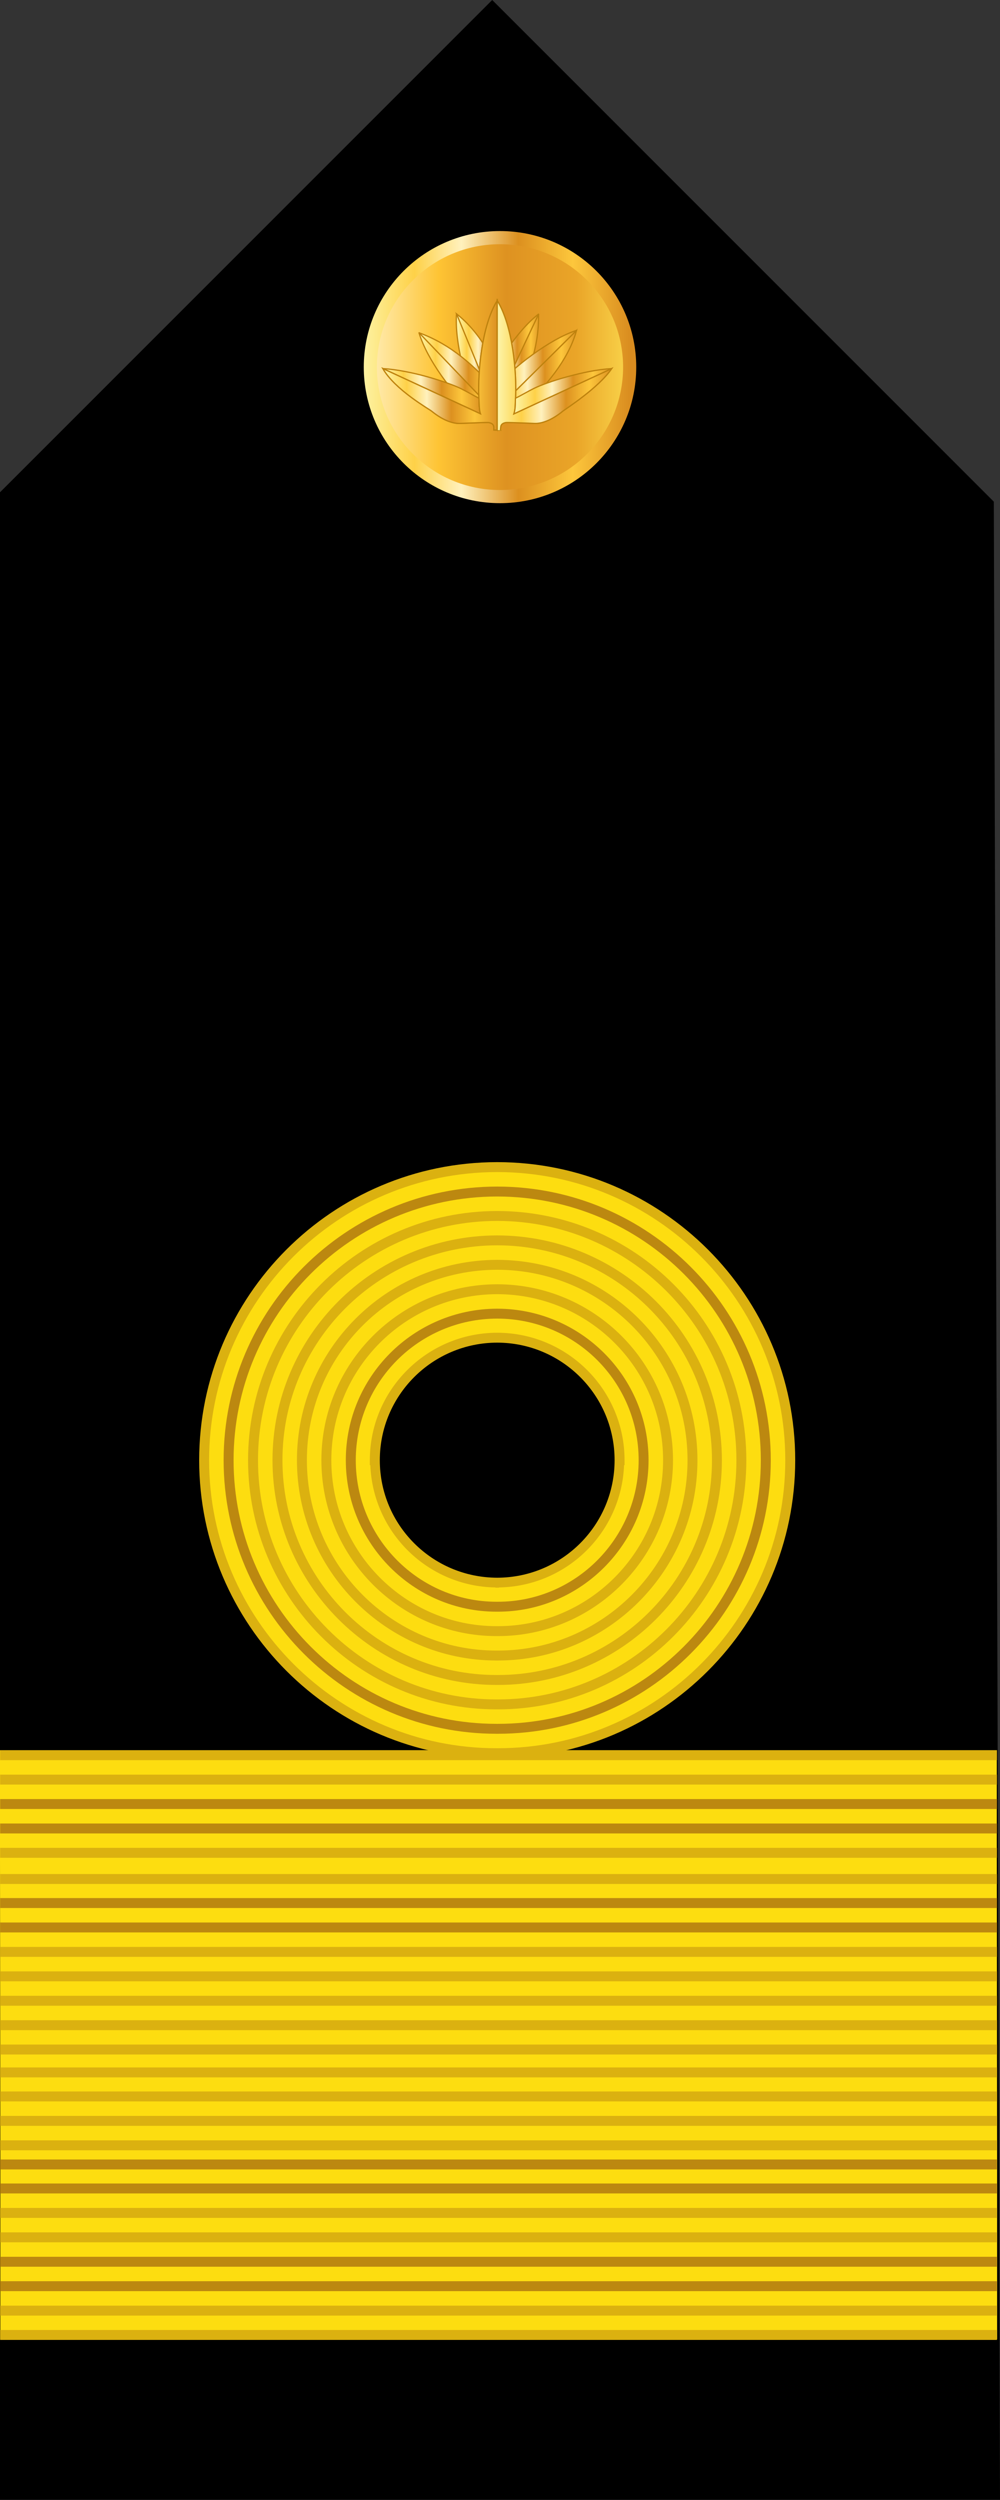 <?xml version="1.0" encoding="UTF-8" standalone="no"?>
<!-- Created with Inkscape (http://www.inkscape.org/) -->

<svg
   xmlns:dc="http://purl.org/dc/elements/1.1/"
   xmlns:cc="http://creativecommons.org/ns#"
   xmlns:rdf="http://www.w3.org/1999/02/22-rdf-syntax-ns#"
   xmlns:svg="http://www.w3.org/2000/svg"
   xmlns="http://www.w3.org/2000/svg"
   xmlns:xlink="http://www.w3.org/1999/xlink"
   xmlns:sodipodi="http://sodipodi.sourceforge.net/DTD/sodipodi-0.dtd"
   xmlns:inkscape="http://www.inkscape.org/namespaces/inkscape"
   width="57.318mm"
   height="143.265mm"
   viewBox="0 0 203.095 507.633"
   id="svg10339"
   version="1.1"
   inkscape:version="0.91 r13725"
   sodipodi:docname="10.BNF-CDRE.svg">
  <rect x="0" y="0" width="203.095" height="507.633" fill="#333333" stroke="none"/>
  <defs
     id="defs10341">
    <linearGradient
       inkscape:collect="always"
       xlink:href="#linearGradient8029"
       id="linearGradient4182"
       gradientUnits="userSpaceOnUse"
       gradientTransform="matrix(1.604,0,0,1.602,-854.408,-174.942)"
       x1="-611.47"
       y1="534.805"
       x2="-577.64"
       y2="534.805" />
    <linearGradient
       id="linearGradient8029"
       inkscape:collect="always">
      <stop
         id="stop8031"
         offset="0"
         style="stop-color:#ffefba;stop-opacity:1" />
      <stop
         style="stop-color:#fec434;stop-opacity:1"
         offset="0.268"
         id="stop8033" />
      <stop
         id="stop8035"
         offset="0.521"
         style="stop-color:#de9221;stop-opacity:1" />
      <stop
         style="stop-color:#eaa528;stop-opacity:1"
         offset="0.784"
         id="stop8037" />
      <stop
         id="stop8039"
         offset="1"
         style="stop-color:#fbd94e;stop-opacity:1" />
    </linearGradient>
    <linearGradient
       inkscape:collect="always"
       xlink:href="#linearGradient5187"
       id="linearGradient4184"
       gradientUnits="userSpaceOnUse"
       gradientTransform="matrix(0.535,0,0,0.534,-686.746,298.141)"
       x1="-2147.954"
       y1="718.364"
       x2="-2046.464"
       y2="718.364" />
    <linearGradient
       gradientUnits="userSpaceOnUse"
       y2="2865.55"
       x2="318.219"
       y1="2865.55"
       x1="24.775"
       gradientTransform="scale(2.558,0.391)"
       id="linearGradient5187"
       inkscape:collect="always">
      <stop
         style="stop-color:#fdf2a1;stop-opacity:1"
         offset="0"
         id="stop5189" />
      <stop
         style="stop-color:#fed148;stop-opacity:1"
         offset="0.191"
         id="stop5191" />
      <stop
         id="stop5193"
         offset="0.366"
         style="stop-color:#fff1bd;stop-opacity:1" />
      <stop
         style="stop-color:#dc901f;stop-opacity:1"
         offset="0.579"
         id="stop5195" />
      <stop
         id="stop5197"
         offset="0.783"
         style="stop-color:#fdc73c;stop-opacity:1" />
      <stop
         style="stop-color:#d98c1f;stop-opacity:1"
         offset="1"
         id="stop5199" />
    </linearGradient>
    <linearGradient
       inkscape:collect="always"
       xlink:href="#linearGradient5187"
       id="linearGradient8487"
       gradientUnits="userSpaceOnUse"
       x1="1955.345"
       y1="236.148"
       x2="2048.307"
       y2="236.148"
       gradientTransform="matrix(0.125,0,0,0.125,780.896,134.281)" />
    <linearGradient
       inkscape:collect="always"
       xlink:href="#linearGradient5187"
       id="linearGradient8489"
       gradientUnits="userSpaceOnUse"
       x1="1972.203"
       y1="238.797"
       x2="2047.937"
       y2="238.797"
       gradientTransform="matrix(0.125,0,0,0.125,780.896,134.281)" />
    <linearGradient
       inkscape:collect="always"
       xlink:href="#linearGradient5187"
       id="linearGradient8491"
       gradientUnits="userSpaceOnUse"
       x1="1969.042"
       y1="247.877"
       x2="2110.149"
       y2="247.877"
       gradientTransform="matrix(0.125,0,0,0.125,780.896,134.281)" />
    <linearGradient
       inkscape:collect="always"
       xlink:href="#linearGradient5187"
       id="linearGradient8493"
       gradientUnits="userSpaceOnUse"
       x1="1977.934"
       y1="252.673"
       x2="2109.616"
       y2="252.673"
       gradientTransform="matrix(0.125,0,0,0.125,780.896,134.281)" />
    <linearGradient
       inkscape:collect="always"
       xlink:href="#linearGradient5187"
       id="linearGradient8495"
       gradientUnits="userSpaceOnUse"
       x1="1913.939"
       y1="242.968"
       x2="1984.864"
       y2="242.968"
       gradientTransform="matrix(0.125,0,0,0.125,780.896,134.281)" />
    <linearGradient
       inkscape:collect="always"
       xlink:href="#linearGradient5187"
       id="linearGradient8497"
       gradientUnits="userSpaceOnUse"
       x1="1914.492"
       y1="241.613"
       x2="2000.998"
       y2="241.613"
       gradientTransform="matrix(0.125,0,0,0.125,780.896,134.281)" />
    <linearGradient
       inkscape:collect="always"
       xlink:href="#linearGradient5187"
       id="linearGradient8499"
       gradientUnits="userSpaceOnUse"
       x1="1853.049"
       y1="255.286"
       x2="1976.068"
       y2="255.286"
       gradientTransform="matrix(0.125,0,0,0.125,780.896,134.281)" />
    <linearGradient
       inkscape:collect="always"
       xlink:href="#linearGradient5187"
       id="linearGradient8501"
       gradientUnits="userSpaceOnUse"
       x1="1853.449"
       y1="250.476"
       x2="1986.066"
       y2="250.476"
       gradientTransform="matrix(0.125,0,0,0.125,780.896,134.281)" />
    <linearGradient
       inkscape:collect="always"
       xlink:href="#linearGradient5187"
       id="linearGradient8503"
       gradientUnits="userSpaceOnUse"
       x1="1794.405"
       y1="281.597"
       x2="1953.41"
       y2="281.597"
       gradientTransform="matrix(0.125,0,0,0.125,780.896,134.281)" />
    <linearGradient
       inkscape:collect="always"
       xlink:href="#linearGradient5187"
       id="linearGradient8505"
       gradientUnits="userSpaceOnUse"
       x1="1794.405"
       y1="239.48"
       x2="1980.599"
       y2="239.48"
       gradientTransform="matrix(0.125,0,0,0.125,780.896,134.281)" />
    <linearGradient
       inkscape:collect="always"
       xlink:href="#linearGradient5187"
       id="linearGradient8509"
       gradientUnits="userSpaceOnUse"
       x1="1980.599"
       y1="239.613"
       x2="2166.927"
       y2="239.613"
       gradientTransform="matrix(0.125,0,0,0.125,780.896,134.281)" />
    <linearGradient
       inkscape:collect="always"
       xlink:href="#linearGradient5187"
       id="linearGradient8513"
       gradientUnits="userSpaceOnUse"
       x1="2007.789"
       y1="281.597"
       x2="2166.927"
       y2="281.597"
       gradientTransform="matrix(0.125,0,0,0.125,780.896,134.281)" />
    <linearGradient
       inkscape:collect="always"
       xlink:href="#linearGradient5187"
       id="linearGradient30464"
       gradientUnits="userSpaceOnUse"
       gradientTransform="matrix(0.125,0,0,0.125,780.896,134.281)"
       x1="1794.405"
       y1="239.48"
       x2="1980.599"
       y2="239.48" />
    <linearGradient
       inkscape:collect="always"
       xlink:href="#linearGradient5187"
       id="linearGradient30466"
       gradientUnits="userSpaceOnUse"
       gradientTransform="matrix(0.125,0,0,0.125,780.896,134.281)"
       x1="1980.599"
       y1="239.613"
       x2="2166.927"
       y2="239.613" />
  </defs>
  <sodipodi:namedview
     id="base"
     pagecolor="#ffffff"
     bordercolor="#666666"
     borderopacity="1.0"
     inkscape:pageopacity="0.0"
     inkscape:pageshadow="2"
     inkscape:zoom="0.35"
     inkscape:cx="-351.37801"
     inkscape:cy="347.52002"
     inkscape:document-units="px"
     inkscape:current-layer="layer1"
     showgrid="false"
     fit-margin-top="0"
     fit-margin-left="0"
     fit-margin-right="0"
     fit-margin-bottom="0"
     inkscape:window-width="1366"
     inkscape:window-height="705"
     inkscape:window-x="-8"
     inkscape:window-y="-8"
     inkscape:window-maximized="1" />
  <g
     inkscape:label="Layer 1"
     inkscape:groupmode="layer"
     id="layer1"
     transform="translate(-239.235,-372.249)">
    <g
       transform="translate(-687.789,282.275)"
       id="g31406">
      <g
         transform="translate(2836.765,-517.171)"
         id="g4176">
        <path
           d="m -1706.646,1114.778 -203.095,0 0,-407.666 99.967,-99.967 101.871,101.871 1.257,405.762 z"
           id="path4178"
           style="fill:#000000;fill-opacity:1;fill-rule:evenodd;stroke:none"
           inkscape:connector-curvature="0" />
        <ellipse
           ry="26.293"
           rx="26.333"
           cy="681.692"
           cx="-1808.193"
           id="ellipse4180"
           style="opacity:1;fill:url(#linearGradient4182);fill-opacity:1;stroke:url(#linearGradient4184);stroke-width:2.672;stroke-linecap:round;stroke-linejoin:round;stroke-miterlimit:4;stroke-dasharray:none;stroke-dashoffset:0;stroke-opacity:1" />
      </g>
      <g
         transform="matrix(2.704,0,0,2.704,820.375,-431.409)"
         id="g9546">
        <g
           id="g16420"
           transform="translate(0.354,-214.689)">
          <g
             id="g16422"
             transform="translate(0.018,0)">
            <path
               style="display:inline;fill:#fddd10;fill-opacity:1;fill-rule:evenodd;stroke:none;stroke-width:1;stroke-linecap:butt;stroke-linejoin:miter;stroke-miterlimit:4;stroke-dasharray:none;stroke-opacity:1"
               d="m 113.936,546.089 0,-7.144 -74.868,0 0,7.144 0.026,23.221 0,13.863 74.868,0 0,-13.863 z"
               id="path16424"
               inkscape:connector-curvature="0"
               sodipodi:nodetypes="ccccccccc" />
            <path
               inkscape:connector-curvature="0"
               id="path16426"
               transform="translate(-260.735,407.23)"
               d="m 299.816,135.383 0,0.746 74.869,0 0,-0.746 -74.869,0 z m 0,1.836 0,0.746 74.869,0 0,-0.746 -74.869,0 z m 0,5.6 0,0.746 74.869,0 0,-0.746 -74.869,0 z m 0,1.834 0,0.746 74.869,0 0,-0.746 -74.869,0 z m 0,17.797 0,0.746 74.869,0 0,-0.746 -74.869,0 z m 0,1.803 0,0.746 74.869,0 0,-0.746 -74.869,0 z m 0,5.504 0,0.746 74.869,0 0,-0.746 -74.869,0 z m 0,1.834 0,0.746 74.869,0 0,-0.746 -74.869,0 z"
               style="color:#000000;font-style:normal;font-variant:normal;font-weight:normal;font-stretch:normal;font-size:medium;line-height:normal;font-family:sans-serif;text-indent:0;text-align:start;text-decoration:none;text-decoration-line:none;text-decoration-style:solid;text-decoration-color:#000000;letter-spacing:normal;word-spacing:normal;text-transform:none;direction:ltr;block-progression:tb;writing-mode:lr-tb;baseline-shift:baseline;text-anchor:start;white-space:normal;clip-rule:nonzero;display:inline;overflow:visible;visibility:visible;opacity:1;isolation:auto;mix-blend-mode:normal;color-interpolation:sRGB;color-interpolation-filters:linearRGB;solid-color:#000000;solid-opacity:1;fill:#bc8810;fill-opacity:1;fill-rule:evenodd;stroke:none;stroke-width:1;stroke-linecap:butt;stroke-linejoin:miter;stroke-miterlimit:4;stroke-dasharray:none;stroke-dashoffset:0;stroke-opacity:1;color-rendering:auto;image-rendering:auto;shape-rendering:auto;text-rendering:auto;enable-background:accumulate" />
            <path
               inkscape:connector-curvature="0"
               id="path16428"
               transform="translate(-260.735,407.23)"
               d="m 299.816,131.715 0,0.746 74.869,0 0,-0.746 -74.869,0 z m 0,1.834 0,0.746 74.869,0 0,-0.746 -74.869,0 z m 0,5.498 0,0.746 74.869,0 0,-0.746 -74.869,0 z m 0,1.967 0,0.746 74.869,0 0,-0.746 -74.869,0 z m 0,5.473 0,0.746 74.869,0 0,-0.746 -74.869,0 z m 0,1.836 0,0.746 74.869,0 0,-0.746 -74.869,0 z m 0,1.834 0,0.746 74.869,0 0,-0.746 -74.869,0 z m 0,1.834 0,0.746 74.869,0 0,-0.746 -74.869,0 z m 0,1.828 0,0.746 74.869,0 0,-0.746 -74.869,0 z m 0,1.719 0,0.746 74.869,0 0,-0.746 -74.869,0 z m 0,1.805 0,0.746 74.869,0 0,-0.746 -74.869,0 z m 0,1.834 0,0.746 74.869,0 0,-0.746 -74.869,0 z m 0,1.836 0,0.746 74.869,0 0,-0.746 -74.869,0 z m 0,5.076 0,0.746 74.869,0 0,-0.746 -74.869,0 z m 0,1.834 0,0.746 74.869,0 0,-0.746 -74.869,0 z m 0,5.504 0,0.746 74.869,0 0,-0.746 -74.869,0 z m 0,1.828 0,0.746 74.869,0 0,-0.746 -74.869,0 z"
               style="color:#000000;font-style:normal;font-variant:normal;font-weight:normal;font-stretch:normal;font-size:medium;line-height:normal;font-family:sans-serif;text-indent:0;text-align:start;text-decoration:none;text-decoration-line:none;text-decoration-style:solid;text-decoration-color:#000000;letter-spacing:normal;word-spacing:normal;text-transform:none;direction:ltr;block-progression:tb;writing-mode:lr-tb;baseline-shift:baseline;text-anchor:start;white-space:normal;clip-rule:nonzero;display:inline;overflow:visible;visibility:visible;opacity:1;isolation:auto;mix-blend-mode:normal;color-interpolation:sRGB;color-interpolation-filters:linearRGB;solid-color:#000000;solid-opacity:1;fill:#dbb110;fill-opacity:1;fill-rule:evenodd;stroke:none;stroke-width:1;stroke-linecap:butt;stroke-linejoin:miter;stroke-miterlimit:4;stroke-dasharray:none;stroke-dashoffset:0;stroke-opacity:1;color-rendering:auto;image-rendering:auto;shape-rendering:auto;text-rendering:auto;enable-background:accumulate" />
          </g>
        </g>
        <g
           transform="matrix(1.001,0,0,1,-186.727,-327.258)"
           id="g16430">
          <path
             inkscape:connector-curvature="0"
             id="path16432"
             transform="matrix(0.999,0,0,1,-260.357,407.23)"
             d="m 524.141,200.605 c -12.151,0.019 -21.996,9.869 -21.996,22.016 0,12.159 9.864,22.015 21.955,22.012 l 0.041,0 0.035,0 0.041,0 c 12.091,0.003 21.955,-9.853 21.955,-22.012 0,-12.147 -9.845,-21.997 -21.996,-22.016 -0.012,-2e-5 -0.023,0 -0.035,0 z m 0.018,12.812 c 5.078,0.01 9.193,4.126 9.193,9.203 0,5.077 -4.115,9.194 -9.193,9.203 -5.078,-0.01 -9.193,-4.126 -9.193,-9.203 0,-5.077 4.115,-9.194 9.193,-9.203 z"
             style="fill:#fddd10;fill-opacity:1;stroke:none;stroke-width:0.984;stroke-linejoin:round;stroke-miterlimit:4;stroke-dasharray:none;stroke-opacity:1" />
          <g
             id="g16434"
             transform="matrix(0.746,0,0,0.746,-0.689,22.46)">
            <g
               id="g16436">
              <path
                 inkscape:connector-curvature="0"
                 id="path16438"
                 transform="matrix(1.339,0,0,1.34,-348.044,515.724)"
                 d="m 524.141,202.068 c -11.339,0.019 -20.533,9.219 -20.533,20.555 0,11.347 9.212,20.553 20.492,20.553 l 0.041,0 0.035,0 0.041,0 c 11.28,0 20.492,-9.206 20.492,-20.553 0,-11.335 -9.194,-20.536 -20.533,-20.555 -0.012,-2e-5 -0.023,0 -0.035,0 z m 0,0.746 c 0.012,0 0.023,-2e-5 0.035,0 10.936,0.019 19.785,8.876 19.785,19.809 0,10.944 -8.87,19.807 -19.744,19.807 l -0.041,0 -0.035,0 -0.041,0 c -10.874,0 -19.744,-8.863 -19.744,-19.807 0,-10.932 8.85,-19.79 19.785,-19.809 z m 0,8.426 0,0.002 c -6.269,0.019 -11.354,5.112 -11.354,11.381 0,6.281 5.101,11.381 11.312,11.381 l 0.041,0 0.035,0 0.041,0 c 6.212,0 11.312,-5.1 11.312,-11.381 0,-6.269 -5.084,-11.362 -11.354,-11.381 l 0,-0.002 c -0.006,0 -0.012,0 -0.018,0 -0.006,0 -0.012,0 -0.018,0 z m 0.018,0.746 c 5.874,0.01 10.625,4.765 10.625,10.637 0,5.878 -4.763,10.635 -10.566,10.635 l -0.041,0 -0.035,0 -0.041,0 c -5.803,0 -10.566,-4.757 -10.566,-10.635 0,-5.872 4.751,-10.627 10.625,-10.637 z"
                 style="color:#000000;font-style:normal;font-variant:normal;font-weight:normal;font-stretch:normal;font-size:medium;line-height:normal;font-family:sans-serif;text-indent:0;text-align:start;text-decoration:none;text-decoration-line:none;text-decoration-style:solid;text-decoration-color:#000000;letter-spacing:normal;word-spacing:normal;text-transform:none;direction:ltr;block-progression:tb;writing-mode:lr-tb;baseline-shift:baseline;text-anchor:start;white-space:normal;clip-rule:nonzero;display:inline;overflow:visible;visibility:visible;opacity:1;isolation:auto;mix-blend-mode:normal;color-interpolation:sRGB;color-interpolation-filters:linearRGB;solid-color:#000000;solid-opacity:1;fill:#bc8810;fill-opacity:1;fill-rule:evenodd;stroke:none;stroke-width:1;stroke-linecap:butt;stroke-linejoin:miter;stroke-miterlimit:4;stroke-dasharray:none;stroke-dashoffset:0;stroke-opacity:1;color-rendering:auto;image-rendering:auto;shape-rendering:auto;text-rendering:auto;enable-background:accumulate" />
              <path
                 inkscape:connector-curvature="0"
                 id="path16440"
                 transform="matrix(1.339,0,0,1.34,-348.044,515.724)"
                 d="m 524.141,200.232 c -12.353,0.019 -22.369,10.042 -22.369,22.391 0,12.36 10.034,22.388 22.328,22.385 l 0.041,0 0.035,0 0.041,0 c 12.294,0.003 22.328,-10.024 22.328,-22.385 1.4e-4,-12.349 -10.016,-22.372 -22.369,-22.391 -0.012,-2e-5 -0.023,0 -0.035,0 z m 0,0.746 c 0.012,0 0.023,-2e-5 0.035,0 11.949,0.019 21.623,9.699 21.623,21.645 0,11.957 -9.694,21.642 -21.582,21.639 l -0.041,0 -0.035,0 -0.041,0 c -11.888,0.003 -21.582,-9.681 -21.582,-21.639 -10e-6,-11.945 9.674,-21.625 21.623,-21.645 z m 0,2.924 0,0.002 c -10.325,0.019 -18.697,8.397 -18.697,18.719 0,10.334 8.39,18.719 18.656,18.719 l 0.041,0 0.035,0 0.041,0 c 10.266,0 18.656,-8.385 18.656,-18.719 0,-10.322 -8.372,-18.7 -18.697,-18.719 l 0,-0.002 c -0.006,0 -0.012,0 -0.018,0 -0.006,0 -0.012,0 -0.018,0 z m 0.018,0.746 c 9.93,0.01 17.969,8.05 17.969,17.975 0,9.931 -8.05,17.973 -17.91,17.973 l -0.041,0 -0.035,0 -0.041,0 c -9.86,1e-5 -17.91,-8.042 -17.91,-17.973 0,-9.925 8.039,-17.965 17.969,-17.975 z m -0.018,1.088 0,0.002 c -9.311,0.019 -16.861,7.576 -16.861,16.885 0,9.321 7.568,16.885 16.82,16.885 l 0.041,0 0.035,0 0.041,0 c 9.253,0 16.82,-7.564 16.82,-16.885 0,-9.309 -7.55,-16.866 -16.861,-16.885 l 0,-0.002 c -0.006,0 -0.012,-1e-5 -0.018,0 -0.006,-1e-5 -0.012,0 -0.018,0 z m 0.018,0.746 c 8.916,0.01 16.133,7.229 16.133,16.141 0,8.917 -7.228,16.139 -16.074,16.139 l -0.041,0 -0.035,0 -0.041,0 c -8.846,0 -16.074,-7.221 -16.074,-16.139 0,-8.912 7.217,-16.131 16.133,-16.141 z m -0.018,1.09 0,0.002 c -8.297,0.019 -15.025,6.753 -15.025,15.049 0,8.307 6.745,15.049 14.984,15.049 l 0.041,0 0.035,0 0.041,0 c 8.239,0 14.984,-6.741 14.984,-15.049 0,-8.296 -6.728,-15.03 -15.025,-15.049 l 0,-0.002 c -0.006,0 -0.012,-1e-5 -0.018,0 -0.006,-1e-5 -0.012,0 -0.018,0 z m 0.018,0.746 c 7.902,0.01 14.297,6.406 14.297,14.305 0,7.904 -6.407,14.303 -14.238,14.303 l -0.041,0 -0.035,0 -0.041,0 c -7.832,0 -14.238,-6.398 -14.238,-14.303 0,-7.898 6.395,-14.295 14.297,-14.305 z m -0.018,1.088 0,0.002 c -7.283,0.019 -13.189,5.932 -13.189,13.215 0,7.294 5.923,13.215 13.148,13.215 l 0.041,0 0.035,0 0.041,0 c 7.225,0 13.148,-5.921 13.148,-13.215 0,-7.282 -5.906,-13.196 -13.189,-13.215 l 0,-0.002 c -0.006,0 -0.012,-1e-5 -0.018,0 -0.006,-1e-5 -0.012,0 -0.018,0 z m 0.018,0.746 c 6.888,0.01 12.461,5.586 12.461,12.471 0,6.891 -5.585,12.469 -12.402,12.469 l -0.041,0 -0.035,0 -0.041,0 c -6.817,0 -12.402,-5.578 -12.402,-12.469 0,-6.885 5.573,-12.461 12.461,-12.471 z m -0.018,2.895 0,0.002 c -5.272,0.019 -9.549,4.301 -9.549,9.574 l 0,0.373 0.037,0 c 0.199,5.056 4.306,9.106 9.395,9.188 l 0,0.016 0.117,0 0.035,0 0.117,0 0,-0.016 c 5.089,-0.082 9.196,-4.131 9.395,-9.188 l 0.037,0 0,-0.373 c 0,-5.273 -4.277,-9.555 -9.549,-9.574 l 0,-0.002 c -0.006,-10e-6 -0.012,-2e-5 -0.018,0 -0.006,-2e-5 -0.012,-10e-6 -0.018,0 z m 0.018,0.746 c 4.877,0.01 8.818,3.955 8.818,8.83 0,4.875 -3.942,8.821 -8.818,8.83 -4.877,-0.01 -8.818,-3.955 -8.818,-8.83 0,-4.875 3.942,-8.821 8.818,-8.83 z"
                 style="color:#000000;font-style:normal;font-variant:normal;font-weight:normal;font-stretch:normal;font-size:medium;line-height:normal;font-family:sans-serif;text-indent:0;text-align:start;text-decoration:none;text-decoration-line:none;text-decoration-style:solid;text-decoration-color:#000000;letter-spacing:normal;word-spacing:normal;text-transform:none;direction:ltr;block-progression:tb;writing-mode:lr-tb;baseline-shift:baseline;text-anchor:start;white-space:normal;clip-rule:nonzero;display:inline;overflow:visible;visibility:visible;opacity:1;isolation:auto;mix-blend-mode:normal;color-interpolation:sRGB;color-interpolation-filters:linearRGB;solid-color:#000000;solid-opacity:1;fill:#dbb110;fill-opacity:1;fill-rule:evenodd;stroke:none;stroke-width:1;stroke-linecap:butt;stroke-linejoin:miter;stroke-miterlimit:4;stroke-dasharray:none;stroke-dashoffset:0;stroke-opacity:1;color-rendering:auto;image-rendering:auto;shape-rendering:auto;text-rendering:auto;enable-background:accumulate" />
            </g>
          </g>
        </g>
      </g>
      <g
         id="g8529">
        <path
           inkscape:connector-curvature="0"
           id="path8459"
           d="m 1026.961,173.78 c -0.515,-0.2 -0.931,-0.515 -1.347,-0.915 -0.266,-0.249 -1.447,-0.665 -0.183,-3.625 1.979,-4.689 6.302,-11.873 11.025,-15.532 l -9.495,20.071 z"
           style="clip-rule:evenodd;fill:url(#linearGradient8487);fill-opacity:1;fill-rule:evenodd;stroke:#be820e;stroke-width:0.25;stroke-miterlimit:4;stroke-dasharray:none;stroke-opacity:1;image-rendering:optimizeQuality;shape-rendering:geometricPrecision;text-rendering:geometricPrecision" />
        <path
           inkscape:connector-curvature="0"
           id="path8461"
           d="m 1026.961,173.78 c 1.031,0.565 2.661,1.68 4.706,-2.395 2.262,-4.556 4.856,-10.46 4.739,-17.594 l -9.445,19.988 z"
           style="clip-rule:evenodd;fill:url(#linearGradient8489);fill-opacity:1;fill-rule:evenodd;stroke:#be820e;stroke-width:0.25;stroke-miterlimit:4;stroke-dasharray:none;stroke-opacity:1;image-rendering:optimizeQuality;shape-rendering:geometricPrecision;text-rendering:geometricPrecision" />
        <path
           inkscape:connector-curvature="0"
           id="path8463"
           d="m 1027.676,173.381 c -0.416,-0.366 -0.366,0 -0.632,-0.516 -0.166,-0.316 -1.364,-2.145 0.815,-4.506 3.459,-3.758 10.643,-9.462 16.313,-11.324 l -16.496,16.346 z"
           style="clip-rule:evenodd;fill:url(#linearGradient8491);fill-opacity:1;fill-rule:evenodd;stroke:#be820e;stroke-width:0.25;stroke-miterlimit:4;stroke-dasharray:none;stroke-opacity:1;image-rendering:optimizeQuality;shape-rendering:geometricPrecision;text-rendering:geometricPrecision" />
        <path
           inkscape:connector-curvature="0"
           id="path8465"
           d="m 1027.676,173.381 c 0.782,0.881 2.095,2.528 6.136,-1.214 3.741,-3.459 8.614,-8.946 10.293,-15.066 l -16.43,16.28 z"
           style="clip-rule:evenodd;fill:url(#linearGradient8493);fill-opacity:1;fill-rule:evenodd;stroke:#be820e;stroke-width:0.25;stroke-miterlimit:4;stroke-dasharray:none;stroke-opacity:1;image-rendering:optimizeQuality;shape-rendering:geometricPrecision;text-rendering:geometricPrecision" />
        <path
           inkscape:connector-curvature="0"
           id="path8467"
           d="m 1028.541,175.127 c -0.499,0.249 -0.133,0.349 -0.715,0.382 -0.366,0.033 -2.494,0.449 -3.858,-2.461 -2.145,-4.623 -4.673,-13.453 -4.224,-19.406 l 8.797,21.485 z"
           style="clip-rule:evenodd;fill:url(#linearGradient8495);fill-opacity:1;fill-rule:evenodd;stroke:#be820e;stroke-width:0.25;stroke-miterlimit:4;stroke-dasharray:none;stroke-opacity:1;image-rendering:optimizeQuality;shape-rendering:geometricPrecision;text-rendering:geometricPrecision" />
        <path
           inkscape:connector-curvature="0"
           id="path8469"
           d="m 1028.541,175.127 c 1.114,-0.382 3.143,-0.964 1.214,-6.136 -1.763,-4.773 -4.972,-11.374 -9.994,-15.265 l 8.78,21.402 z"
           style="clip-rule:evenodd;fill:url(#linearGradient8497);fill-opacity:1;fill-rule:evenodd;stroke:#be820e;stroke-width:0.25;stroke-miterlimit:4;stroke-dasharray:none;stroke-opacity:1;image-rendering:optimizeQuality;shape-rendering:geometricPrecision;text-rendering:geometricPrecision" />
        <path
           inkscape:connector-curvature="0"
           id="path8471"
           d="m 1027.443,173.514 c -0.366,0.416 -0.815,0.682 -1.33,0.931 -0.333,0.15 -1.131,1.114 -3.442,-1.114 -3.675,-3.542 -8.847,-10.127 -10.576,-15.847 l 15.349,16.03 z"
           style="clip-rule:evenodd;fill:url(#linearGradient8499);fill-opacity:1;fill-rule:evenodd;stroke:#be820e;stroke-width:0.25;stroke-miterlimit:4;stroke-dasharray:none;stroke-opacity:1;image-rendering:optimizeQuality;shape-rendering:geometricPrecision;text-rendering:geometricPrecision" />
        <path
           inkscape:connector-curvature="0"
           id="path8473"
           d="m 1027.443,173.514 c 0.915,-0.765 2.528,-1.896 -0.549,-5.238 -3.442,-3.758 -8.032,-8.281 -14.75,-10.726 l 15.299,15.964 z"
           style="clip-rule:evenodd;fill:url(#linearGradient8501);fill-opacity:1;fill-rule:evenodd;stroke:#be820e;stroke-width:0.25;stroke-miterlimit:4;stroke-dasharray:none;stroke-opacity:1;image-rendering:optimizeQuality;shape-rendering:geometricPrecision;text-rendering:geometricPrecision" />
        <path
           style="clip-rule:evenodd;fill:url(#linearGradient8503);fill-opacity:1;fill-rule:evenodd;stroke:#be820e;stroke-width:0.25;stroke-miterlimit:4;stroke-dasharray:none;stroke-opacity:1;image-rendering:optimizeQuality;shape-rendering:geometricPrecision;text-rendering:geometricPrecision"
           d="m 1024.317,170.837 c -1.097,-0.516 -2.411,-1.33 -3.808,-2.012 -2.694,-1.297 -10.194,-3.692 -15.731,-4.008 l 19.838,9.196 c -0.383,-1.347 -0.249,-2.644 -0.299,-3.176 z"
           id="path8475"
           inkscape:connector-curvature="0" />
        <path
           style="clip-rule:evenodd;fill:url(#linearGradient30464);fill-opacity:1;fill-rule:evenodd;stroke:#be820e;stroke-width:0.25;stroke-miterlimit:4;stroke-dasharray:none;stroke-opacity:1;image-rendering:optimizeQuality;shape-rendering:geometricPrecision;text-rendering:geometricPrecision"
           d="m 1027.31,177.289 c 0,0 0.033,-0.316 0,-0.665 -0.066,-0.516 -0.482,-0.748 -1.064,-0.848 -0.366,-0.05 -4.822,0.15 -5.853,0.183 -1.048,0.033 -3.11,-0.366 -5.72,-2.511 -0.482,-0.399 -7.417,-4.307 -9.894,-8.63 l 19.838,9.196 c -0.266,-0.748 -0.249,-1.696 -0.333,-3.376 -0.233,-5.072 0.582,-14.517 3.725,-19.622 l 0,26.291 -0.698,-0.017 z"
           id="path8477"
           inkscape:connector-curvature="0" />
        <path
           style="clip-rule:evenodd;fill:url(#linearGradient8505);fill-opacity:1;fill-rule:evenodd;stroke:#be820e;stroke-width:0.25;stroke-miterlimit:4;stroke-dasharray:none;stroke-opacity:1;image-rendering:optimizeQuality;shape-rendering:geometricPrecision;text-rendering:geometricPrecision"
           d="m 1028.008,177.305 0,-26.291 c -3.143,5.105 -3.958,14.55 -3.725,19.622 0.083,1.68 0.066,2.627 0.333,3.376 l -19.838,-9.196 c 2.478,4.324 9.412,8.231 9.894,8.63 2.611,2.145 4.673,2.544 5.72,2.511 1.031,-0.033 5.488,-0.233 5.853,-0.183 0.582,0.1 0.998,0.333 1.064,0.848 0.033,0.349 0,0.665 0,0.665 l 0.698,0.017 z"
           id="path8479"
           inkscape:connector-curvature="0" />
        <path
           style="clip-rule:evenodd;fill:url(#linearGradient30466);fill-opacity:1;fill-rule:evenodd;stroke:#be820e;stroke-width:0.25;stroke-miterlimit:4;stroke-dasharray:none;stroke-opacity:1;image-rendering:optimizeQuality;shape-rendering:geometricPrecision;text-rendering:geometricPrecision"
           d="m 1028.657,177.339 c 0,0 0.017,-0.366 0.067,-0.715 0.066,-0.516 0.482,-0.748 1.048,-0.848 0.383,-0.05 4.822,0.15 5.87,0.183 1.031,0.033 3.093,-0.366 5.704,-2.511 0.499,-0.399 7.317,-4.773 9.911,-8.63 l -19.855,9.196 c 0.266,-0.748 0.266,-1.696 0.333,-3.376 0.233,-5.072 -0.582,-14.517 -3.725,-19.622 l 0,26.291 0.648,0.033 z"
           id="path8481"
           inkscape:connector-curvature="0" />
        <path
           style="clip-rule:evenodd;fill:url(#linearGradient8509);fill-opacity:1;fill-rule:evenodd;stroke:#be820e;stroke-width:0.25;stroke-miterlimit:4;stroke-dasharray:none;stroke-opacity:1;image-rendering:optimizeQuality;shape-rendering:geometricPrecision;text-rendering:geometricPrecision"
           d="m 1028.657,177.339 c 0,0 0.017,-0.366 0.067,-0.715 0.066,-0.516 0.482,-0.748 1.048,-0.848 0.383,-0.05 4.822,0.15 5.87,0.183 1.031,0.033 3.093,-0.366 5.704,-2.511 0.499,-0.399 7.317,-4.773 9.911,-8.63 l -19.855,9.196 c 0.266,-0.748 0.266,-1.696 0.333,-3.376 0.233,-5.072 -0.582,-14.517 -3.725,-19.622 l 0,26.291"
           id="path8483"
           inkscape:connector-curvature="0" />
        <path
           style="clip-rule:evenodd;fill:url(#linearGradient8513);fill-opacity:1;fill-rule:evenodd;stroke:#be820e;stroke-width:0.25;stroke-miterlimit:4;stroke-dasharray:none;stroke-opacity:1;image-rendering:optimizeQuality;shape-rendering:geometricPrecision;text-rendering:geometricPrecision"
           d="m 1031.717,170.837 c 1.081,-0.516 2.395,-1.33 3.791,-2.012 2.694,-1.297 10.194,-3.692 15.748,-4.008 l -19.855,9.196 c 0.399,-1.347 0.249,-2.644 0.316,-3.176 z"
           id="path8485"
           inkscape:connector-curvature="0" />
      </g>
    </g>
  </g>
</svg>
